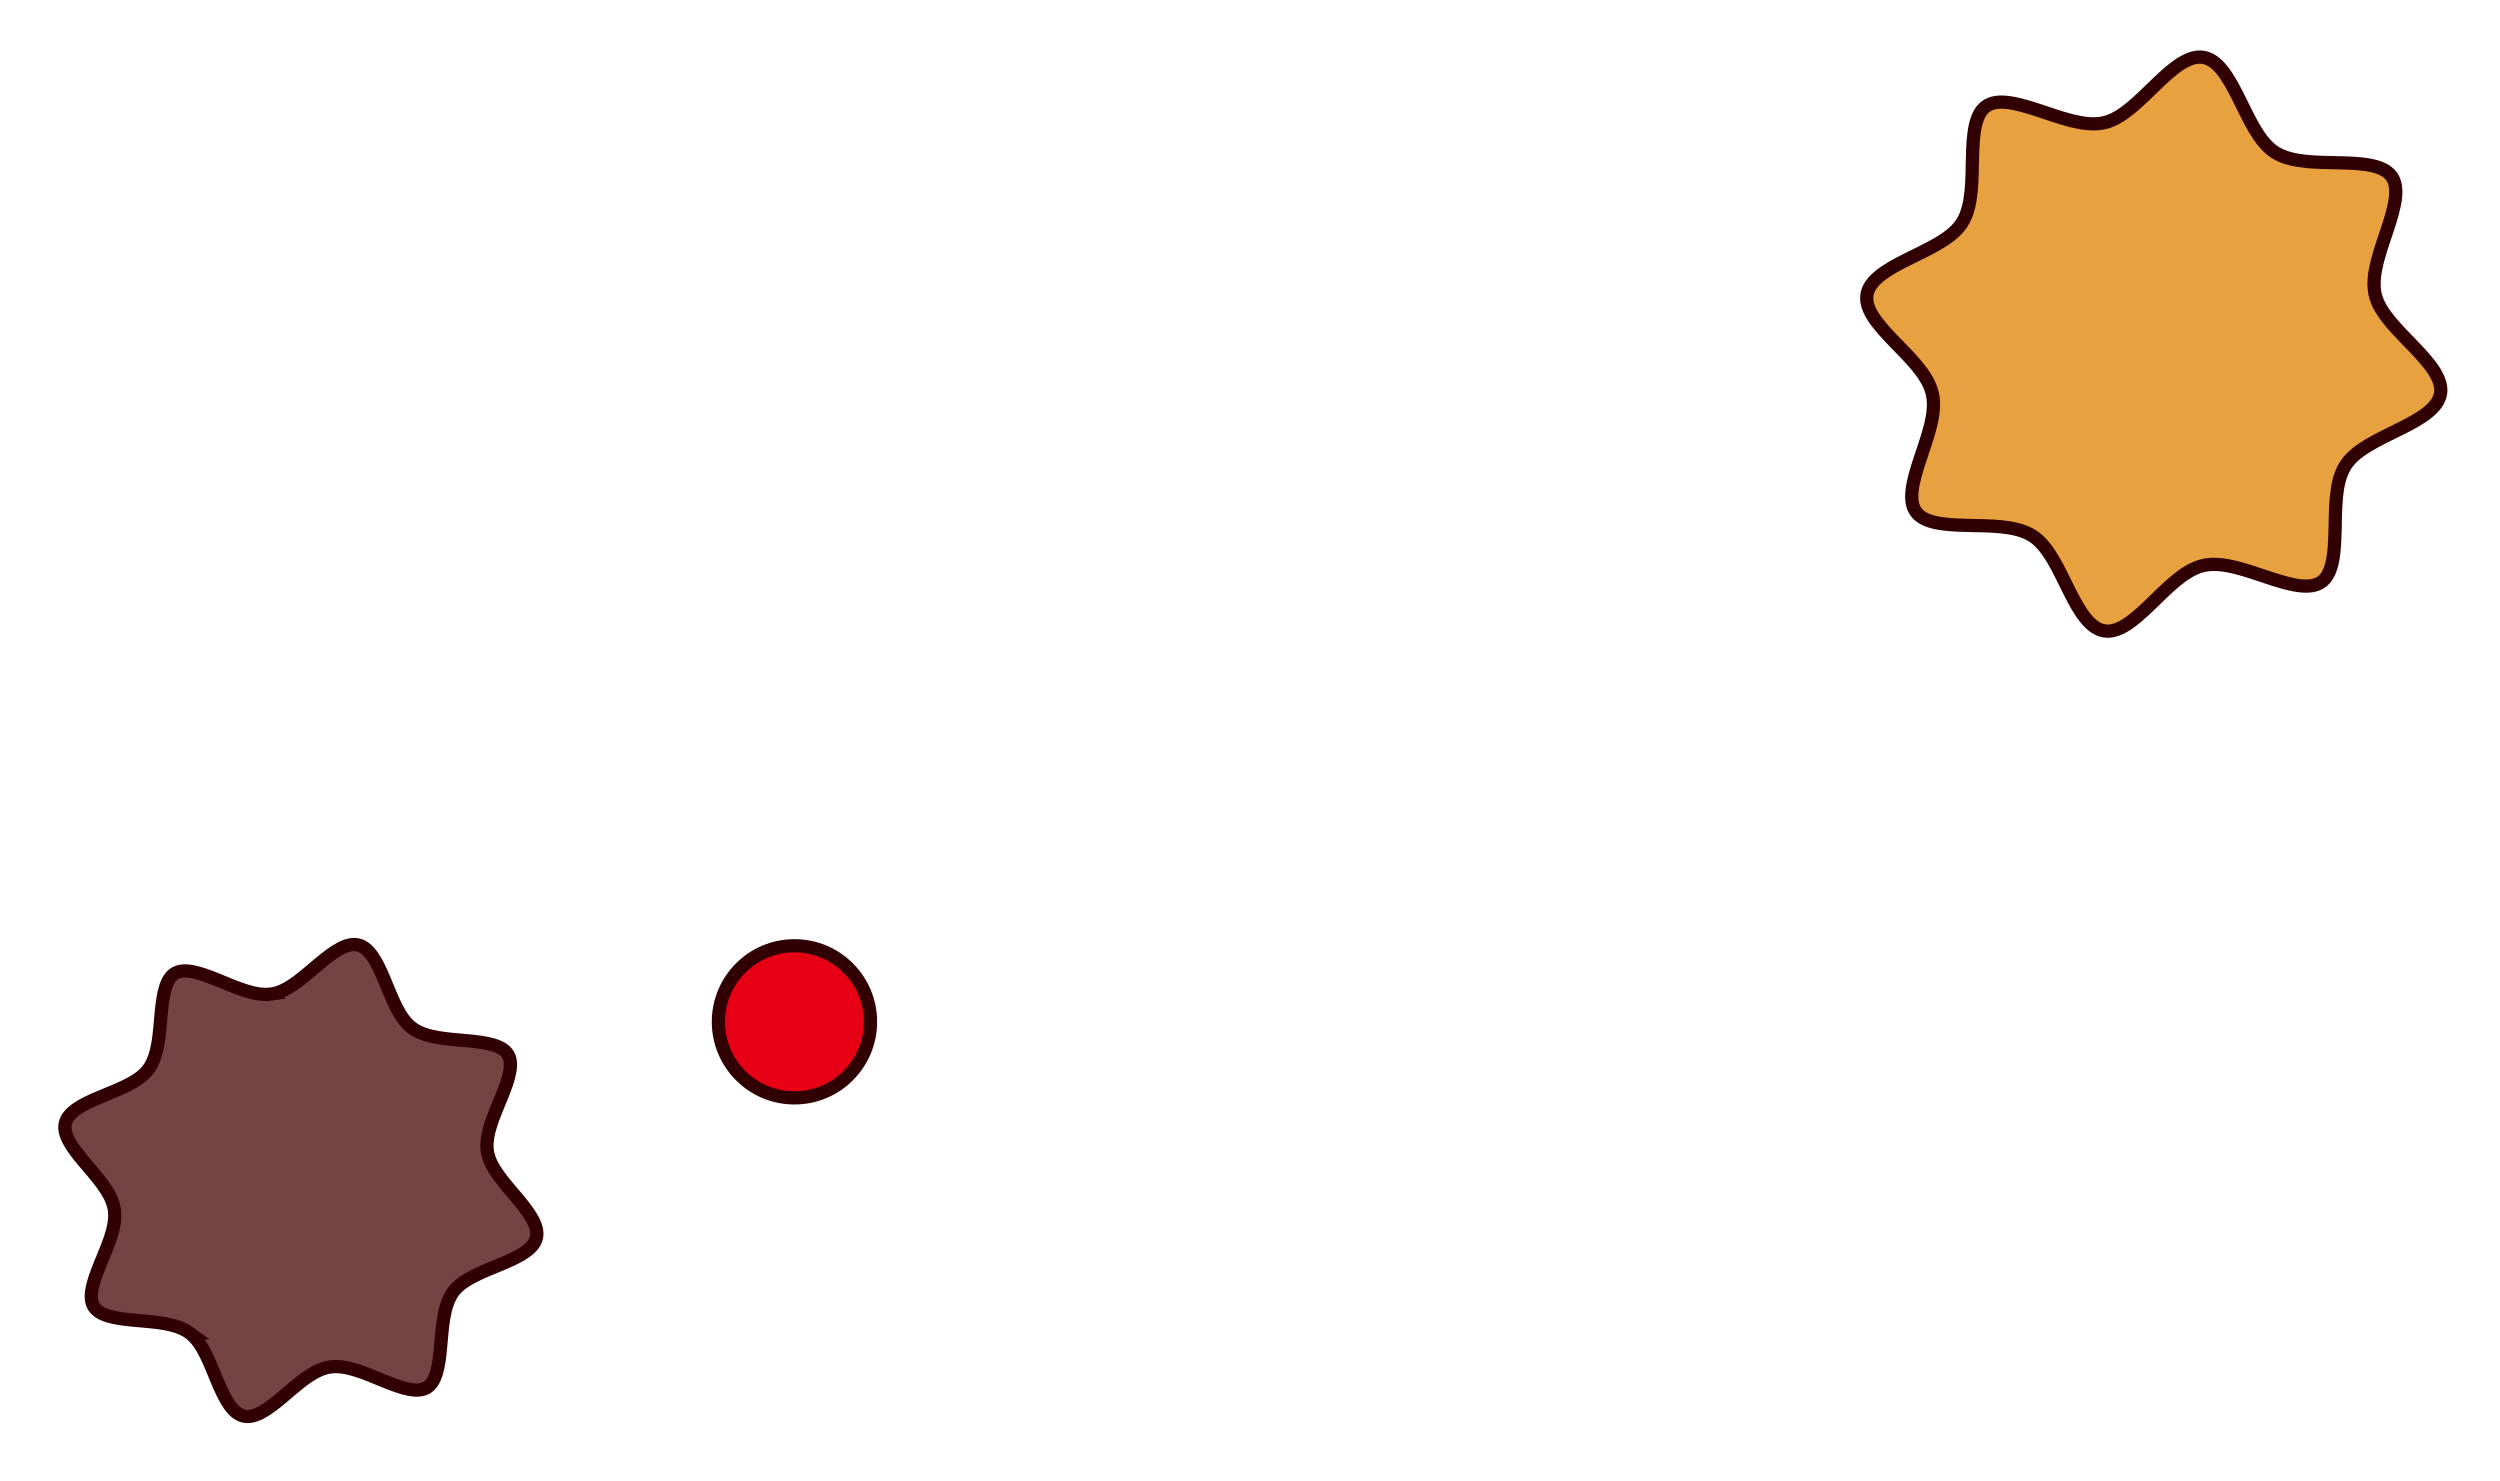<svg width="378" height="224" viewBox="0 0 378 224" fill="none" xmlns="http://www.w3.org/2000/svg">
<path d="M54.166 142.882C54.943 143.071 55.632 143.629 56.298 144.575C56.967 145.525 57.535 146.757 58.108 148.122C58.664 149.448 59.232 150.922 59.868 152.191C60.501 153.454 61.278 154.678 62.341 155.457L62.341 155.458C63.429 156.255 64.844 156.648 66.259 156.888C67.679 157.128 69.259 157.234 70.695 157.367C72.171 157.504 73.512 157.669 74.609 158.006C75.706 158.343 76.418 158.808 76.805 159.445C77.192 160.082 77.278 160.929 77.073 162.057C76.868 163.186 76.398 164.453 75.841 165.826C75.298 167.163 74.666 168.615 74.226 169.986C73.816 171.267 73.525 172.61 73.661 173.872L73.694 174.123C73.897 175.425 74.627 176.678 75.458 177.821C76.292 178.97 77.34 180.152 78.262 181.256C79.21 182.392 80.043 183.464 80.579 184.494C81.096 185.488 81.279 186.334 81.118 187.092L81.1 187.165C80.911 187.942 80.353 188.631 79.407 189.297C78.457 189.965 77.225 190.534 75.861 191.106C74.535 191.663 73.06 192.231 71.791 192.867C70.528 193.501 69.303 194.277 68.524 195.34C67.727 196.429 67.334 197.844 67.095 199.259C66.855 200.679 66.748 202.258 66.615 203.695C66.478 205.171 66.314 206.511 65.976 207.609C65.64 208.705 65.174 209.417 64.537 209.804C63.9 210.192 63.054 210.278 61.926 210.073C60.796 209.868 59.53 209.398 58.156 208.84C56.819 208.298 55.368 207.666 53.996 207.226C52.63 206.788 51.192 206.486 49.859 206.694C48.523 206.902 47.254 207.631 46.097 208.466C44.938 209.304 43.761 210.351 42.665 211.273C41.537 212.221 40.481 213.05 39.464 213.584C38.452 214.114 37.594 214.291 36.817 214.102C36.04 213.913 35.351 213.355 34.685 212.409C34.017 211.459 33.448 210.227 32.875 208.862C32.319 207.536 31.751 206.062 31.114 204.793C30.481 203.529 29.704 202.304 28.641 201.526L28.642 201.526C27.553 200.729 26.138 200.335 24.723 200.096C23.303 199.856 21.724 199.75 20.287 199.617C18.811 199.48 17.47 199.315 16.373 198.978C15.277 198.641 14.565 198.175 14.177 197.538C13.79 196.902 13.704 196.055 13.909 194.927C14.114 193.797 14.584 192.531 15.141 191.158C15.684 189.821 16.316 188.369 16.756 186.998C17.194 185.631 17.495 184.194 17.288 182.861C17.08 181.524 16.351 180.256 15.515 179.1C14.678 177.941 13.631 176.764 12.71 175.668C11.762 174.54 10.933 173.483 10.4 172.466C9.87 171.454 9.692 170.596 9.882 169.819C10.071 169.042 10.629 168.353 11.575 167.687C12.525 167.018 13.757 166.45 15.121 165.877C16.448 165.321 17.922 164.753 19.191 164.116C20.454 163.483 21.679 162.707 22.458 161.643C23.255 160.555 23.648 159.14 23.888 157.725C24.128 156.305 24.234 154.725 24.367 153.289C24.504 151.813 24.669 150.472 25.006 149.375C25.343 148.279 25.808 147.567 26.445 147.179C27.082 146.792 27.928 146.706 29.056 146.911C30.186 147.116 31.453 147.586 32.826 148.143C34.163 148.686 35.614 149.318 36.986 149.758C38.352 150.196 39.79 150.497 41.123 150.29L41.122 150.289C42.425 150.086 43.678 149.357 44.821 148.526C45.97 147.692 47.152 146.644 48.255 145.722C49.391 144.773 50.463 143.941 51.493 143.405C52.519 142.871 53.388 142.692 54.166 142.882Z" fill="#754342" stroke="#310002" stroke-width="2"/>
<circle cx="120.121" cy="154.5" r="11.5" fill="#E70013" stroke="#310002" stroke-width="2"/>
<path d="M333.171 8.677C334.178 8.851 335.084 9.501 335.968 10.594C336.857 11.692 337.641 13.132 338.433 14.714C339.207 16.258 339.996 17.959 340.852 19.414C341.652 20.773 342.585 22.057 343.762 22.886L343.999 23.046C345.322 23.884 347.005 24.236 348.702 24.407C350.405 24.578 352.284 24.578 354.015 24.622C355.786 24.666 357.416 24.755 358.774 25.075C360.13 25.393 361.071 25.909 361.623 26.693C362.175 27.477 362.343 28.535 362.187 29.919C362.03 31.305 361.565 32.871 361.01 34.553C360.468 36.198 359.836 37.967 359.423 39.628C359.038 41.181 358.808 42.774 359.064 44.226L359.121 44.514C359.456 46.005 360.402 47.41 361.48 48.701C362.562 49.997 363.897 51.314 365.091 52.562C366.313 53.841 367.405 55.065 368.14 56.271C368.856 57.447 369.163 58.498 369.012 59.486L369.001 59.55C368.826 60.556 368.176 61.461 367.083 62.346C365.985 63.234 364.545 64.019 362.963 64.811C361.419 65.584 359.718 66.374 358.263 67.23C356.904 68.03 355.62 68.963 354.791 70.14L354.632 70.378C353.794 71.701 353.442 73.383 353.271 75.081C353.1 76.784 353.099 78.662 353.055 80.393C353.011 82.164 352.922 83.795 352.602 85.153C352.284 86.509 351.768 87.449 350.984 88.001C350.2 88.553 349.142 88.722 347.757 88.565C346.371 88.408 344.807 87.943 343.125 87.389C341.48 86.847 339.71 86.214 338.049 85.802C336.393 85.391 334.691 85.155 333.163 85.499C331.632 85.844 330.207 86.791 328.902 87.875C327.594 88.961 326.283 90.294 325.044 91.487C323.775 92.708 322.569 93.795 321.378 94.525C320.193 95.251 319.135 95.556 318.128 95.382C317.122 95.207 316.216 94.558 315.332 93.464C314.444 92.367 313.659 90.926 312.867 89.344C312.093 87.8 311.302 86.099 310.446 84.644C309.646 83.285 308.714 82.002 307.537 81.173L307.299 81.012C305.976 80.174 304.294 79.823 302.597 79.652C300.894 79.48 299.014 79.48 297.283 79.436C295.512 79.392 293.882 79.303 292.525 78.984C291.169 78.665 290.229 78.15 289.676 77.366C289.124 76.582 288.956 75.523 289.112 74.139C289.269 72.753 289.734 71.187 290.289 69.505C290.831 67.86 291.463 66.091 291.875 64.43C292.286 62.774 292.521 61.071 292.177 59.544C291.832 58.013 290.886 56.587 289.802 55.282C288.717 53.975 287.384 52.664 286.192 51.425C284.971 50.157 283.883 48.95 283.153 47.759C282.427 46.575 282.123 45.516 282.298 44.509C282.473 43.502 283.122 42.597 284.215 41.712C285.313 40.824 286.753 40.04 288.335 39.247C289.879 38.474 291.58 37.684 293.035 36.828C294.395 36.028 295.678 35.095 296.507 33.918L296.667 33.68C297.505 32.358 297.857 30.675 298.028 28.977C298.199 27.275 298.199 25.396 298.243 23.665C298.287 21.894 298.377 20.263 298.696 18.905C299.014 17.549 299.53 16.609 300.314 16.057C301.098 15.505 302.157 15.336 303.541 15.493C304.927 15.65 306.492 16.115 308.174 16.669C309.819 17.212 311.588 17.844 313.249 18.256C314.802 18.642 316.395 18.872 317.847 18.616L318.136 18.559C319.626 18.224 321.031 17.277 322.322 16.2C323.618 15.118 324.934 13.782 326.183 12.589C327.461 11.366 328.685 10.274 329.891 9.54C331.093 8.809 332.164 8.502 333.171 8.677Z" fill="#E8A13F" stroke="#310002" stroke-width="2"/>
</svg>
